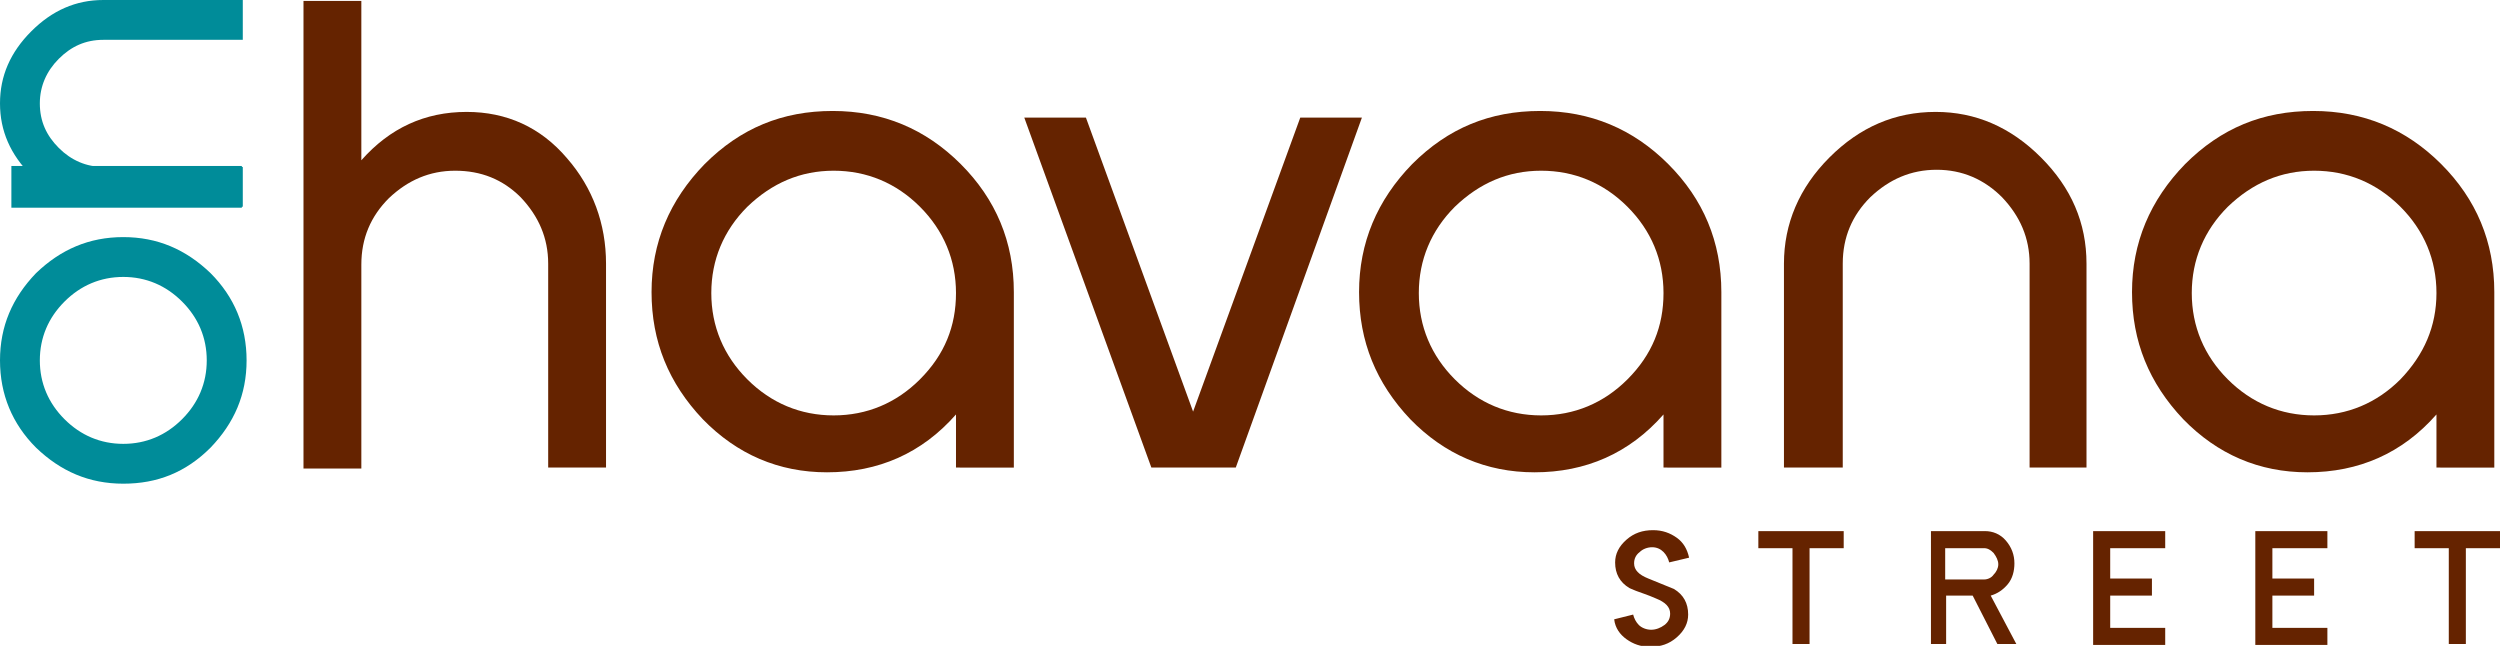 <?xml version="1.0" encoding="utf-8"?>
<!-- Generator: Adobe Illustrator 21.0.0, SVG Export Plug-In . SVG Version: 6.00 Build 0)  -->
<svg version="1.1" id="Layer_1" xmlns="http://www.w3.org/2000/svg" xmlns:xlink="http://www.w3.org/1999/xlink" x="0px" y="0px"
	 viewBox="0 0 263.6 68.1" style="enable-background:new 0 0 263.6 68.1;" xml:space="preserve">
<style type="text/css">
	.st0{fill:#652300;}
	.st1{fill:#008C99;}
</style>
<g>
	<path class="st0" d="M176,59.3c-0.1-0.4-0.3-0.8-0.6-1.1c-0.3-0.3-0.7-0.5-1.2-0.5c-0.5,0-1,0.2-1.3,0.5c-0.4,0.3-0.6,0.7-0.6,1.2
		c0,0.7,0.5,1.2,1.5,1.6l2.7,1.1c1,0.6,1.5,1.5,1.5,2.7c0,0.9-0.4,1.7-1.2,2.4c-0.8,0.7-1.7,1-2.8,1c-1,0-1.8-0.3-2.5-0.8
		c-0.7-0.5-1.2-1.2-1.3-2.1l2-0.5c0.1,0.4,0.3,0.8,0.6,1.1c0.3,0.3,0.8,0.5,1.3,0.5c0.5,0,1-0.2,1.4-0.5c0.4-0.3,0.6-0.7,0.6-1.2
		c0-0.7-0.5-1.2-1.5-1.6c-0.9-0.4-1.6-0.6-2.1-0.8c-0.5-0.2-0.7-0.3-0.7-0.3c-1-0.6-1.5-1.5-1.5-2.7c0-0.9,0.4-1.7,1.2-2.4
		c0.8-0.7,1.7-1,2.8-1c1,0,1.8,0.3,2.5,0.8c0.7,0.5,1.1,1.2,1.3,2.1L176,59.3z"/>
	<path class="st0" d="M190.8,57.8v10.1H189V57.8h-3.6V56h9v1.8H190.8z"/>
	<path class="st0" d="M210.6,67.9l-2.6-5.1h-2.8v5.1h-1.6V56h5.7c0.8,0,1.6,0.3,2.2,1c0.6,0.7,0.9,1.5,0.9,2.4
		c0,0.8-0.2,1.6-0.7,2.2c-0.5,0.6-1.1,1-1.8,1.2l2.7,5.1H210.6z M210.7,59.5c0-0.4-0.2-0.8-0.5-1.2c-0.3-0.3-0.6-0.5-1-0.5h-4.1v3.3
		h4.1c0.4,0,0.8-0.2,1-0.5C210.5,60.3,210.7,59.9,210.7,59.5z"/>
	<path class="st0" d="M220.7,67.9V56h7.6v1.8h-5.8V61h4.4v1.8h-4.4v3.4h5.8v1.8H220.7z"/>
	<path class="st0" d="M237.8,67.9V56h7.6v1.8h-5.8V61h4.4v1.8h-4.4v3.4h5.8v1.8H237.8z"/>
	<path class="st0" d="M260,57.8v10.1h-1.8V57.8h-3.6V56h9v1.8H260z"/>
</g>
<g>
	<path class="st1" d="M13,25c3.6,0,6.6,1.3,9.2,3.8c2.5,2.5,3.8,5.6,3.8,9.2c0,3.6-1.3,6.6-3.8,9.2C19.6,49.8,16.6,51,13,51
		c-3.6,0-6.6-1.3-9.2-3.8C1.3,44.7,0,41.6,0,38c0-3.6,1.3-6.6,3.8-9.2C6.4,26.3,9.4,25,13,25z M13,29.2c-2.4,0-4.5,0.9-6.2,2.6
		c-1.7,1.7-2.6,3.8-2.6,6.2c0,2.4,0.9,4.5,2.6,6.2c1.7,1.7,3.8,2.6,6.2,2.6c2.4,0,4.5-0.9,6.2-2.6c1.7-1.7,2.6-3.8,2.6-6.2
		c0-2.4-0.9-4.5-2.6-6.2C17.5,30.1,15.4,29.2,13,29.2z"/>
	<path class="st1" d="M25.6,4.2H10.9c-1.9,0-3.4,0.7-4.7,2c-1.3,1.3-2,2.9-2,4.7c0,1.9,0.7,3.4,2,4.7c1.3,1.3,2.9,2,4.7,2h14.7v4.2
		H10.9c-2.9,0-5.4-1.1-7.6-3.3C1.1,16.3,0,13.8,0,10.9C0,8,1.1,5.5,3.3,3.3C5.5,1.1,8,0,10.9,0h14.7V4.2z"/>
</g>
<rect x="1.2" y="17.5" class="st1" width="24.3" height="4.4"/>
<g>
	<path class="st0" d="M57.8,49.3V27.8c0-2.7-1-5-2.9-7C53,18.9,50.7,18,48,18c-2.7,0-5,1-7,2.9c-1.9,1.9-2.9,4.2-2.9,7v21.5H32V0.1
		h6.1v16.8c3-3.4,6.7-5.1,11.1-5.1c4.2,0,7.8,1.6,10.6,4.9c2.7,3.1,4.1,6.9,4.1,11.1v21.5H57.8z"/>
	<path class="st0" d="M100.8,49.3v-5.6c-3.6,4.1-8.2,6.1-13.6,6.1c-5.1,0-9.5-1.9-13.1-5.6c-3.6-3.8-5.4-8.2-5.4-13.4
		c0-5.2,1.9-9.7,5.6-13.5c3.8-3.8,8.2-5.6,13.5-5.6c5.3,0,9.8,1.9,13.5,5.6c3.7,3.7,5.6,8.2,5.6,13.5v18.5H100.8z M100.8,30.9
		c0-3.5-1.3-6.6-3.8-9.1c-2.5-2.5-5.6-3.8-9.1-3.8c-3.5,0-6.5,1.3-9.1,3.8c-2.5,2.5-3.8,5.6-3.8,9.1c0,3.5,1.3,6.6,3.8,9.1
		c2.5,2.5,5.6,3.8,9.1,3.8c3.5,0,6.6-1.3,9.1-3.8C99.6,37.4,100.8,34.4,100.8,30.9z"/>
	<path class="st0" d="M130.3,49.3h-8.9L108,12.4h6.5l11.3,31l11.3-31h6.5L130.3,49.3z"/>
	<path class="st0" d="M175.4,49.3v-5.6c-3.6,4.1-8.2,6.1-13.6,6.1c-5.1,0-9.5-1.9-13.1-5.6c-3.6-3.8-5.4-8.2-5.4-13.4
		c0-5.2,1.9-9.7,5.6-13.5c3.8-3.8,8.2-5.6,13.5-5.6c5.3,0,9.8,1.9,13.5,5.6c3.7,3.7,5.6,8.2,5.6,13.5v18.5H175.4z M175.4,30.9
		c0-3.5-1.3-6.6-3.8-9.1c-2.5-2.5-5.6-3.8-9.1-3.8c-3.5,0-6.5,1.3-9.1,3.8c-2.5,2.5-3.8,5.6-3.8,9.1c0,3.5,1.3,6.6,3.8,9.1
		c2.5,2.5,5.6,3.8,9.1,3.8c3.5,0,6.6-1.3,9.1-3.8C174.2,37.4,175.4,34.4,175.4,30.9z"/>
	<path class="st0" d="M214,49.3V27.8c0-2.7-1-5-2.9-7c-1.9-1.9-4.2-2.9-6.9-2.9c-2.7,0-5,1-7,2.9c-1.9,1.9-2.9,4.2-2.9,7v21.5h-6.2
		V27.8c0-4.2,1.6-8,4.8-11.2c3.2-3.2,6.9-4.8,11.2-4.8c4.2,0,7.9,1.6,11.1,4.8c3.2,3.2,4.8,6.9,4.8,11.2v21.5H214z"/>
	<path class="st0" d="M256.9,49.3v-5.6c-3.6,4.1-8.2,6.1-13.6,6.1c-5.1,0-9.5-1.9-13.1-5.6c-3.6-3.8-5.4-8.2-5.4-13.4
		c0-5.2,1.9-9.7,5.6-13.5c3.8-3.8,8.2-5.6,13.5-5.6c5.3,0,9.8,1.9,13.5,5.6c3.7,3.7,5.6,8.2,5.6,13.5v18.5H256.9z M256.9,30.9
		c0-3.5-1.3-6.6-3.8-9.1c-2.5-2.5-5.6-3.8-9.1-3.8c-3.5,0-6.5,1.3-9.1,3.8c-2.5,2.5-3.8,5.6-3.8,9.1c0,3.5,1.3,6.6,3.8,9.1
		c2.5,2.5,5.6,3.8,9.1,3.8c3.5,0,6.6-1.3,9.1-3.8C255.6,37.4,256.9,34.4,256.9,30.9z"/>
</g>
</svg>
